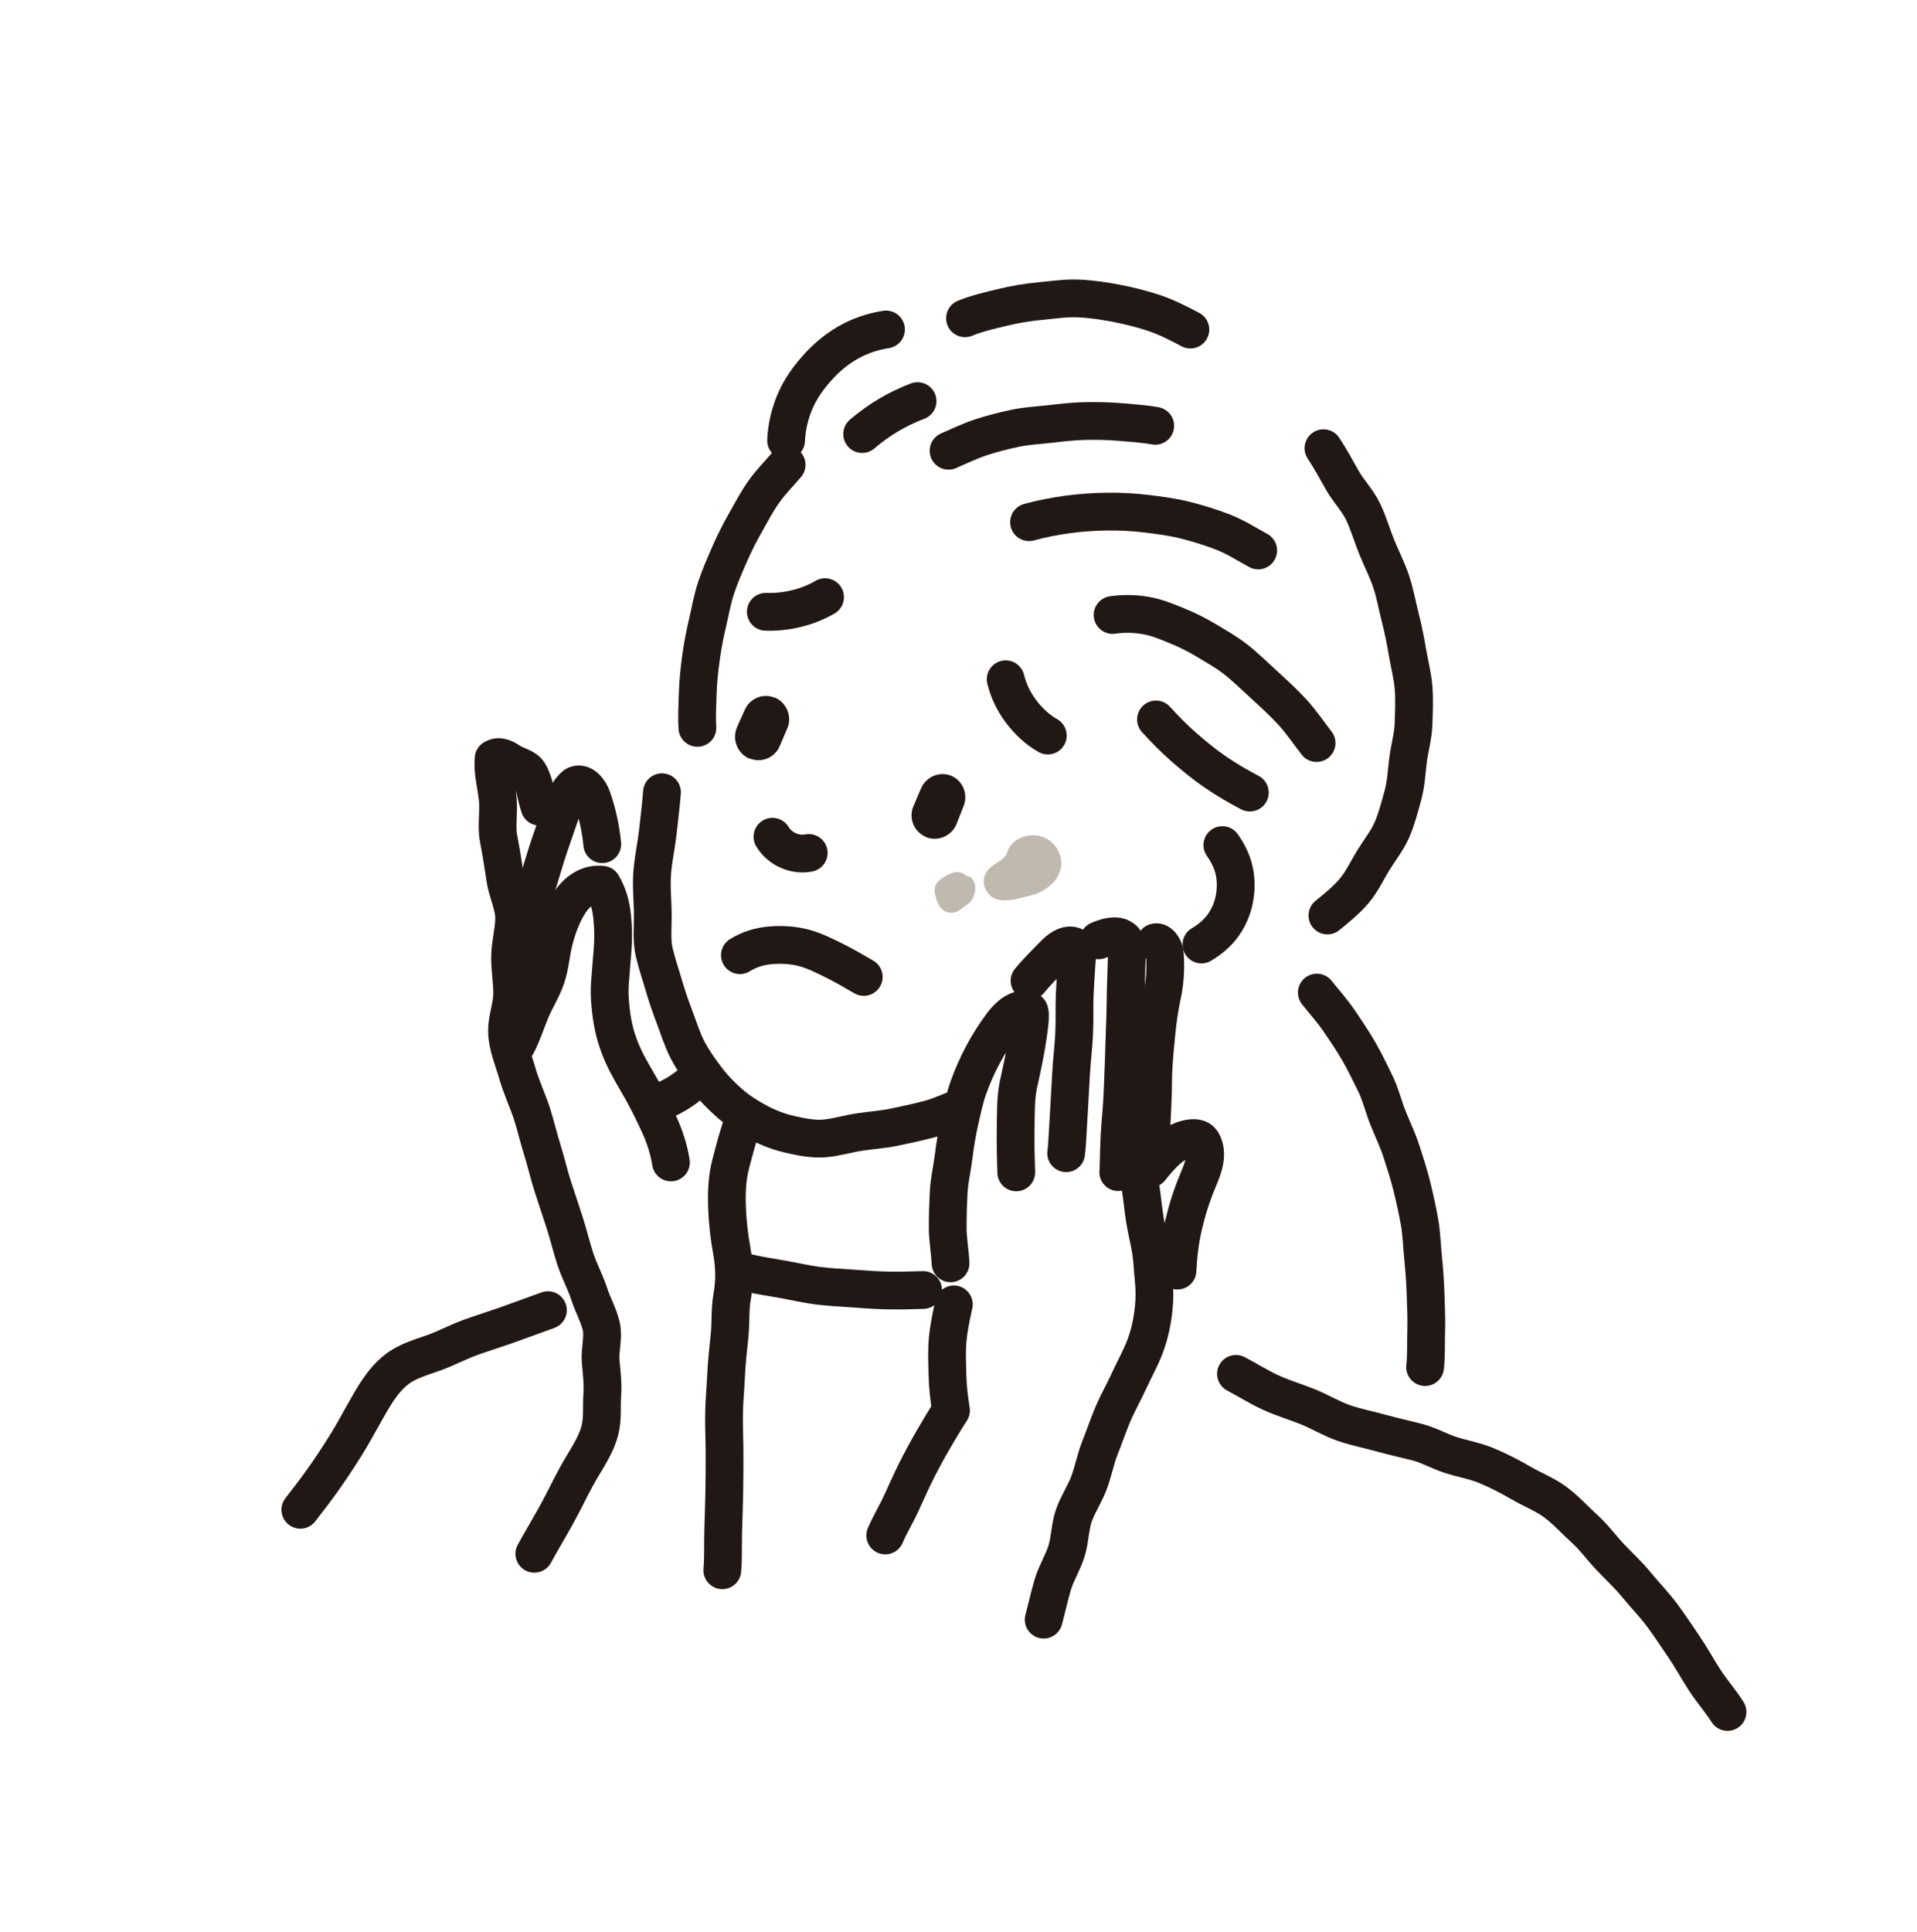 <?xml version="1.0" encoding="utf-8"?>
<svg xmlns="http://www.w3.org/2000/svg" width="132" height="133" viewBox="0 0 132 133" fill="none">
<path d="M54.165 32C53.632 32.618 53.056 33.202 52.583 33.87C52.109 34.538 51.736 35.266 51.33 35.977C50.924 36.688 50.56 37.415 50.23 38.169C49.9 38.922 49.579 39.666 49.316 40.445C49.054 41.223 48.919 42.027 48.733 42.822C48.546 43.618 48.386 44.413 48.276 45.225C48.166 46.038 48.072 46.842 48.047 47.662C48.022 48.483 47.971 49.295 48.022 50.108" stroke="#211815" stroke-width="2.6" stroke-linecap="round" stroke-linejoin="round"/>
<path d="M45.583 54.539C45.515 55.402 45.405 56.332 45.295 57.289C45.194 58.185 44.99 59.108 44.914 60.03C44.838 60.952 44.931 61.892 44.948 62.797C44.965 63.762 44.847 64.718 45.05 65.564C45.227 66.326 45.49 67.079 45.71 67.84C45.93 68.602 46.192 69.346 46.471 70.082C46.751 70.819 46.987 71.597 47.351 72.291C47.715 72.985 48.181 73.645 48.663 74.279C49.145 74.914 49.695 75.481 50.296 75.997C50.897 76.513 51.574 76.936 52.267 77.3C52.961 77.664 53.706 77.943 54.476 78.112C55.246 78.282 56.033 78.442 56.828 78.366C57.624 78.29 58.419 78.045 59.214 77.926C60.01 77.808 60.822 77.757 61.617 77.588C62.413 77.419 63.2 77.258 63.987 77.046C64.774 76.835 65.501 76.471 66.263 76.209" stroke="#211815" stroke-width="2.6" stroke-linecap="round" stroke-linejoin="round"/>
<path d="M54.129 30.321C54.171 29.391 54.383 28.485 54.747 27.631C55.11 26.776 55.652 26.023 56.27 25.329C56.887 24.635 57.598 24.035 58.402 23.578C59.206 23.121 60.086 22.825 61.008 22.681" stroke="#211815" stroke-width="2.6" stroke-linecap="round" stroke-linejoin="round"/>
<path d="M59.366 29.881C59.933 29.399 60.534 28.959 61.177 28.578C61.82 28.198 62.489 27.876 63.182 27.614" stroke="#211815" stroke-width="2.6" stroke-linecap="round" stroke-linejoin="round"/>
<path d="M65.314 31.032C66.051 30.711 66.787 30.355 67.557 30.102C68.327 29.848 69.114 29.653 69.901 29.484C70.688 29.315 71.5 29.281 72.304 29.188C73.108 29.095 73.903 29.002 74.715 28.985C75.528 28.968 76.331 28.985 77.135 29.052C77.939 29.12 78.751 29.171 79.547 29.315" stroke="#211815" stroke-width="2.6" stroke-linecap="round" stroke-linejoin="round"/>
<path d="M70.856 35.949C71.728 35.712 72.625 35.534 73.522 35.415C74.419 35.297 75.324 35.229 76.23 35.221C77.135 35.212 78.049 35.255 78.946 35.365C79.843 35.475 80.756 35.593 81.628 35.813C82.499 36.033 83.379 36.304 84.226 36.634C85.072 36.964 85.842 37.463 86.637 37.895" stroke="#211815" stroke-width="2.6" stroke-linecap="round" stroke-linejoin="round"/>
<path d="M76.61 42.337C77.363 42.227 78.125 42.243 78.878 42.37C79.631 42.497 80.325 42.785 81.027 43.073C81.73 43.361 82.406 43.691 83.05 44.08C83.693 44.469 84.386 44.858 84.962 45.298C85.681 45.84 86.333 46.491 87.01 47.109C87.686 47.727 88.355 48.336 88.973 49.004C89.59 49.673 90.106 50.443 90.656 51.154" stroke="#211815" stroke-width="2.6" stroke-linecap="round" stroke-linejoin="round"/>
<path d="M79.598 49.529C80.215 50.206 80.858 50.858 81.544 51.459C82.229 52.059 82.948 52.643 83.701 53.159C84.455 53.675 85.25 54.141 86.062 54.564" stroke="#211815" stroke-width="2.6" stroke-linecap="round" stroke-linejoin="round"/>
<path d="M84.167 58.177C84.548 58.71 84.852 59.319 84.988 59.962C85.123 60.605 85.115 61.282 84.988 61.925C84.861 62.568 84.59 63.194 84.201 63.727C83.812 64.261 83.295 64.684 82.728 65.022" stroke="#211815" stroke-width="2.6" stroke-linecap="round" stroke-linejoin="round"/>
<path d="M65.451 86.971C65.417 86.159 65.256 85.347 65.256 84.526C65.256 83.705 65.281 82.885 65.323 82.072C65.366 81.26 65.561 80.448 65.662 79.644C65.763 78.84 65.891 78.019 66.068 77.232C66.246 76.445 66.415 75.624 66.686 74.863C66.957 74.101 67.295 73.34 67.676 72.621C68.057 71.901 68.497 71.216 68.987 70.548C69.436 69.947 70.138 69.295 70.841 69.566C71.035 69.642 70.857 70.911 70.637 72.181C70.434 73.348 70.147 74.525 70.104 74.77C69.927 75.726 69.952 76.733 69.935 77.74C69.918 78.747 69.944 79.745 69.977 80.71" stroke="#211815" stroke-width="2.6" stroke-linecap="round" stroke-linejoin="round"/>
<path d="M70.891 67.519C71.356 66.943 71.889 66.427 72.405 65.894C72.769 65.522 73.184 65.09 73.7 65.082C73.861 65.082 74.064 65.158 74.157 65.293C74.233 65.403 74.182 65.564 74.174 65.708C74.157 65.978 74.072 67.028 74.004 68.441C73.962 69.261 74.013 70.209 73.962 71.182C73.92 72.088 73.801 73.019 73.751 73.915C73.7 74.897 73.649 75.836 73.598 76.657C73.514 78.07 73.463 79.128 73.412 79.39" stroke="#211815" stroke-width="2.6" stroke-linecap="round" stroke-linejoin="round"/>
<path d="M75.647 64.734C76.019 64.565 76.4 64.455 76.797 64.455C77 64.455 77.17 64.514 77.33 64.641C77.533 64.811 77.567 65.056 77.584 65.318C77.601 65.521 77.576 66.494 77.525 67.874C77.5 68.627 77.508 69.507 77.466 70.437C77.432 71.267 77.415 72.13 77.381 73.001C77.347 73.873 77.322 74.744 77.28 75.565C77.237 76.496 77.127 77.367 77.093 78.129C77.026 79.5 77.034 80.49 77 80.693" stroke="#211815" stroke-width="2.6" stroke-linecap="round" stroke-linejoin="round"/>
<path d="M79.564 64.87C79.767 64.811 79.961 65.031 80.063 65.208C80.165 65.386 80.207 65.581 80.215 65.792C80.275 66.731 80.215 67.662 80.012 68.576C79.843 69.346 79.733 70.141 79.648 70.954C79.564 71.766 79.488 72.544 79.437 73.348C79.386 74.152 79.411 74.956 79.369 75.751C79.327 76.547 79.31 77.367 79.242 78.146" stroke="#211815" stroke-width="2.6" stroke-linecap="round" stroke-linejoin="round"/>
<path d="M79.2 80.456C79.97 79.5 80.876 78.442 82.094 78.349C82.263 78.332 82.458 78.358 82.593 78.442C82.737 78.527 82.822 78.696 82.881 78.857C83.177 79.669 82.779 80.558 82.449 81.362C82.043 82.335 81.73 83.333 81.493 84.357C81.256 85.381 81.129 86.421 81.079 87.471" stroke="#211815" stroke-width="2.6" stroke-linecap="round" stroke-linejoin="round"/>
<path d="M65.679 89.797C65.501 90.593 65.332 91.397 65.255 92.209C65.179 93.021 65.222 93.842 65.239 94.654C65.255 95.467 65.357 96.296 65.484 97.1C65.044 97.777 64.621 98.487 64.215 99.19C63.809 99.892 63.428 100.603 63.064 101.33C62.7 102.058 62.379 102.794 62.04 103.53C61.702 104.267 61.27 104.96 60.957 105.705" stroke="#211815" stroke-width="2.6" stroke-linecap="round" stroke-linejoin="round"/>
<path d="M35.581 71.918C35.97 71.174 36.224 70.362 36.546 69.583C36.867 68.805 37.341 68.085 37.612 67.281C37.883 66.478 37.933 65.623 38.136 64.802C38.365 63.88 38.695 62.975 39.203 62.171C39.71 61.367 40.531 60.783 41.47 60.91C41.876 61.604 42.063 62.289 42.147 63.068C42.232 63.846 42.24 64.599 42.181 65.395C42.122 66.19 42.046 66.951 41.995 67.73C41.944 68.508 42.02 69.287 42.13 70.057C42.266 70.962 42.52 71.808 42.892 72.638C43.264 73.467 43.738 74.22 44.186 75.015C44.635 75.811 45.033 76.632 45.405 77.444C45.777 78.256 46.056 79.128 46.2 80.025" stroke="#211815" stroke-width="2.6" stroke-linecap="round" stroke-linejoin="round"/>
<path d="M35.521 67.603C35.505 67.222 35.733 66.198 36.029 64.878C36.207 64.066 36.393 63.135 36.638 62.179C36.867 61.291 37.154 60.394 37.417 59.514C37.696 58.566 38.017 57.669 38.288 56.882C38.728 55.596 39.067 54.614 39.337 54.335C39.447 54.225 39.549 54.065 39.701 54.022C40.184 53.87 40.615 54.471 40.776 54.944C41.131 55.968 41.368 57.035 41.47 58.117" stroke="#211815" stroke-width="2.6" stroke-linecap="round" stroke-linejoin="round"/>
<path d="M37.146 55.529C36.892 54.776 36.825 53.904 36.41 53.218C36.165 52.821 35.572 52.728 35.175 52.474C34.777 52.22 34.388 51.975 33.99 52.22C33.906 53.151 34.168 54.031 34.269 54.962C34.371 55.892 34.159 56.849 34.337 57.762C34.515 58.676 34.659 59.59 34.794 60.504C34.929 61.418 35.412 62.323 35.403 63.254C35.386 64.109 35.141 64.963 35.124 65.835C35.107 66.706 35.276 67.561 35.268 68.424C35.259 69.287 34.896 70.159 34.913 71.013C34.929 71.995 35.352 72.942 35.623 73.89C35.894 74.838 36.317 75.726 36.622 76.648C36.892 77.478 37.079 78.332 37.341 79.153C37.603 79.974 37.789 80.837 38.06 81.666C38.331 82.496 38.602 83.316 38.873 84.145C39.143 84.975 39.338 85.821 39.609 86.65C39.879 87.479 40.303 88.249 40.573 89.079C40.819 89.84 41.233 90.559 41.403 91.312C41.572 92.066 41.292 92.937 41.36 93.716C41.428 94.494 41.529 95.264 41.47 96.051C41.411 96.838 41.513 97.633 41.318 98.42C41.039 99.562 40.294 100.552 39.727 101.585C39.236 102.482 38.796 103.412 38.306 104.301C37.815 105.189 37.282 106.069 36.791 106.966" stroke="#211815" stroke-width="2.6" stroke-linecap="round" stroke-linejoin="round"/>
<path d="M45.489 75.844C46.496 75.455 47.41 74.837 48.155 74.067" stroke="#211815" stroke-width="2.6" stroke-linecap="round" stroke-linejoin="round"/>
<path d="M51.167 77.232C50.82 78.163 50.575 79.153 50.321 80.109C50.067 81.066 50.025 82.055 50.059 83.062C50.093 84.103 50.211 85.127 50.397 86.159C50.584 87.192 50.6 88.232 50.414 89.265C50.254 90.136 50.33 91.059 50.236 91.956C50.144 92.852 50.042 93.732 50 94.629C49.957 95.526 49.873 96.415 49.856 97.32C49.839 98.225 49.89 99.114 49.89 100.011C49.89 100.908 49.89 101.813 49.873 102.71C49.856 103.607 49.822 104.512 49.797 105.401C49.771 106.289 49.813 107.212 49.737 108.1" stroke="#211815" stroke-width="2.6" stroke-linecap="round" stroke-linejoin="round"/>
<path d="M66.448 21.911C67.269 21.572 68.141 21.378 69.012 21.166C69.884 20.955 70.747 20.811 71.635 20.726C72.524 20.642 73.412 20.506 74.3 20.549C75.189 20.591 76.078 20.726 76.949 20.895C77.821 21.065 78.692 21.285 79.538 21.572C80.384 21.86 81.18 22.275 81.967 22.689" stroke="#211815" stroke-width="2.6" stroke-linecap="round" stroke-linejoin="round"/>
<path d="M91.131 30.855C91.605 31.574 92.011 32.327 92.434 33.071C92.857 33.816 93.492 34.459 93.864 35.238C94.236 36.016 94.473 36.854 94.795 37.649C95.116 38.444 95.522 39.223 95.793 40.035C96.055 40.822 96.199 41.643 96.402 42.447C96.606 43.251 96.775 44.063 96.91 44.875C97.046 45.688 97.266 46.508 97.333 47.329C97.401 48.15 97.359 48.996 97.333 49.825C97.308 50.654 97.071 51.458 96.961 52.279C96.851 53.1 96.826 53.938 96.606 54.733C96.385 55.528 96.182 56.349 95.852 57.111C95.522 57.872 94.989 58.532 94.558 59.234C94.126 59.937 93.771 60.715 93.238 61.341C92.705 61.968 92.045 62.501 91.402 63.025" stroke="#211815" stroke-width="2.6" stroke-linecap="round" stroke-linejoin="round"/>
<path d="M90.674 68.331C91.19 68.982 91.757 69.608 92.222 70.294C92.688 70.979 93.162 71.681 93.576 72.401C93.991 73.12 94.355 73.881 94.718 74.626C95.082 75.371 95.268 76.2 95.582 76.978C95.895 77.757 96.258 78.501 96.512 79.297C96.766 80.092 97.028 80.888 97.223 81.691C97.418 82.495 97.604 83.316 97.748 84.137C97.891 84.957 97.908 85.795 97.993 86.624C98.078 87.454 98.137 88.283 98.162 89.112C98.188 89.941 98.23 90.779 98.205 91.608C98.179 92.438 98.222 93.284 98.128 94.113" stroke="#211815" stroke-width="2.6" stroke-linecap="round" stroke-linejoin="round"/>
<path d="M53.19 57.602C53.689 58.439 54.738 58.913 55.686 58.718" stroke="#211815" stroke-width="2.6" stroke-linecap="round" stroke-linejoin="round"/>
<path d="M50.947 65.758C51.599 65.352 52.335 65.132 53.105 65.073C53.875 65.014 54.645 65.065 55.373 65.259C56.1 65.454 56.794 65.809 57.48 66.148C58.165 66.486 58.816 66.875 59.477 67.256" stroke="#211815" stroke-width="2.6" stroke-linecap="round" stroke-linejoin="round"/>
<path d="M67.972 61.153C67.787 60.749 67.864 60.274 68.158 59.943C68.498 59.555 69.086 59.382 69.364 58.964C69.472 58.806 69.488 58.619 69.58 58.46C69.967 57.741 71.018 57.438 71.807 57.755C72.595 58.072 73.075 58.935 72.92 59.727C72.735 60.649 71.838 61.311 70.91 61.527C69.982 61.743 68.514 62.319 67.988 61.153H67.972Z" fill="#C0B9AF"/>
<path d="M67.972 61.153C67.787 60.749 67.864 60.274 68.158 59.943C68.498 59.555 69.086 59.382 69.364 58.964C69.472 58.806 69.488 58.619 69.58 58.46C69.967 57.741 71.018 57.438 71.807 57.755C72.595 58.072 73.075 58.935 72.92 59.727C72.735 60.649 71.838 61.311 70.91 61.527C69.982 61.743 68.514 62.319 67.988 61.153H67.972Z" stroke="#C0B9AF" stroke-width="0.26" stroke-miterlimit="10"/>
<path d="M66.341 62.3C66.164 62.428 66.001 62.572 65.809 62.652C65.558 62.748 65.277 62.716 65.055 62.572C64.834 62.428 64.716 62.172 64.627 61.931C64.509 61.595 64.405 61.211 64.582 60.906C64.686 60.73 64.849 60.634 65.011 60.522C65.44 60.25 65.987 59.961 66.43 60.378C66.445 60.378 66.46 60.41 66.474 60.426C66.489 60.426 66.504 60.426 66.519 60.426C66.652 60.426 66.77 60.49 66.859 60.602C67.11 60.938 67.051 61.435 66.859 61.787C66.755 61.979 66.622 62.108 66.445 62.22C66.4 62.236 66.386 62.284 66.341 62.3Z" fill="#C0B9AF"/>
<path d="M66.341 62.3C66.164 62.428 66.001 62.572 65.809 62.652C65.558 62.748 65.277 62.716 65.055 62.572C64.834 62.428 64.716 62.172 64.627 61.931C64.509 61.595 64.405 61.211 64.582 60.906C64.686 60.73 64.849 60.634 65.011 60.522C65.44 60.25 65.987 59.961 66.43 60.378C66.445 60.378 66.46 60.41 66.474 60.426C66.489 60.426 66.504 60.426 66.519 60.426C66.652 60.426 66.77 60.49 66.859 60.602C67.11 60.938 67.051 61.435 66.859 61.787C66.755 61.979 66.622 62.108 66.445 62.22C66.4 62.236 66.386 62.284 66.341 62.3Z" stroke="#C0B9AF" stroke-width="0.26" stroke-linejoin="round"/>
<path d="M51.565 87.64C52.351 87.826 53.147 87.936 53.942 88.08C54.737 88.224 55.525 88.41 56.32 88.511C57.115 88.613 57.928 88.647 58.731 88.706C59.535 88.765 60.339 88.824 61.143 88.841C61.947 88.858 62.751 88.833 63.563 88.807" stroke="#211815" stroke-width="2.6" stroke-linecap="round" stroke-linejoin="round"/>
<path d="M85.106 94.578C85.91 95.001 86.68 95.492 87.51 95.873C88.339 96.254 89.219 96.507 90.056 96.846C90.894 97.184 91.689 97.675 92.553 97.971C93.416 98.267 94.313 98.437 95.193 98.682C95.996 98.91 96.817 99.08 97.621 99.291C98.425 99.503 99.169 99.943 99.965 100.188C100.76 100.434 101.59 100.577 102.36 100.899C103.189 101.246 103.976 101.652 104.746 102.1C105.516 102.549 106.379 102.879 107.098 103.412C107.817 103.945 108.418 104.622 109.086 105.223C109.755 105.824 110.271 106.551 110.889 107.203C111.506 107.854 112.158 108.455 112.725 109.149C113.292 109.843 113.918 110.477 114.451 111.197C114.984 111.916 115.475 112.66 115.974 113.397C116.473 114.133 116.905 114.928 117.387 115.673C117.87 116.417 118.479 117.103 118.953 117.856" stroke="#211815" stroke-width="2.6" stroke-linecap="round" stroke-linejoin="round"/>
<path d="M37.73 90.195C36.85 90.508 35.97 90.838 35.09 91.151C34.21 91.465 33.313 91.744 32.433 92.057C31.553 92.37 30.724 92.827 29.835 93.14C28.955 93.453 28.041 93.707 27.305 94.282C26.332 95.044 25.714 96.161 25.105 97.244C24.665 98.022 24.242 98.809 23.768 99.562C23.294 100.315 22.803 101.068 22.287 101.796C21.771 102.524 21.23 103.235 20.68 103.937" stroke="#211815" stroke-width="2.6" stroke-linecap="round" stroke-linejoin="round"/>
<path d="M77.635 77.359C77.754 78.095 77.872 78.823 77.99 79.559C78.109 80.295 78.413 80.989 78.532 81.725C78.65 82.461 78.71 83.197 78.828 83.933C78.947 84.67 79.133 85.389 79.251 86.117C79.353 86.76 79.37 87.42 79.437 88.063C79.505 88.706 79.513 89.366 79.446 90.009C79.361 90.914 79.175 91.803 78.862 92.649C78.549 93.495 78.092 94.29 77.72 95.103C77.381 95.856 76.958 96.584 76.637 97.345C76.315 98.107 76.044 98.902 75.74 99.672C75.435 100.442 75.283 101.28 74.995 102.058C74.707 102.837 74.217 103.547 73.946 104.326C73.675 105.104 73.683 105.993 73.438 106.78C73.193 107.567 72.727 108.294 72.49 109.09C72.254 109.885 72.084 110.697 71.864 111.501" stroke="#211815" stroke-width="2.6" stroke-linecap="round" stroke-linejoin="round"/>
<path d="M51.615 52.203L51.606 52.228C50.794 51.89 50.397 50.934 50.727 50.122C50.98 49.504 51.006 49.512 51.268 48.903C51.606 48.091 52.529 47.693 53.341 48.032V48.015C54.154 48.353 54.56 49.309 54.221 50.122C53.967 50.739 53.95 50.731 53.697 51.349C53.358 52.161 52.436 52.55 51.615 52.212V52.203Z" fill="#211815"/>
<path d="M63.758 57.618C62.946 57.28 62.548 56.332 62.887 55.52C63.14 54.902 63.157 54.911 63.411 54.293C63.75 53.481 64.68 53.075 65.493 53.404C66.305 53.743 66.686 54.691 66.347 55.503C66.094 56.121 66.11 56.129 65.857 56.747C65.518 57.559 64.57 57.957 63.758 57.627V57.618Z" fill="#211815"/>
<path d="M69.249 46.762C69.444 47.566 69.816 48.328 70.315 48.988C70.814 49.648 71.432 50.231 72.151 50.638" stroke="#211815" stroke-width="2.6" stroke-miterlimit="10" stroke-linecap="round"/>
<path d="M56.811 41.11C56.202 41.465 55.533 41.728 54.839 41.897C54.145 42.066 53.443 42.142 52.732 42.117" stroke="#211815" stroke-width="2.6" stroke-miterlimit="10" stroke-linecap="round"/>
</svg>